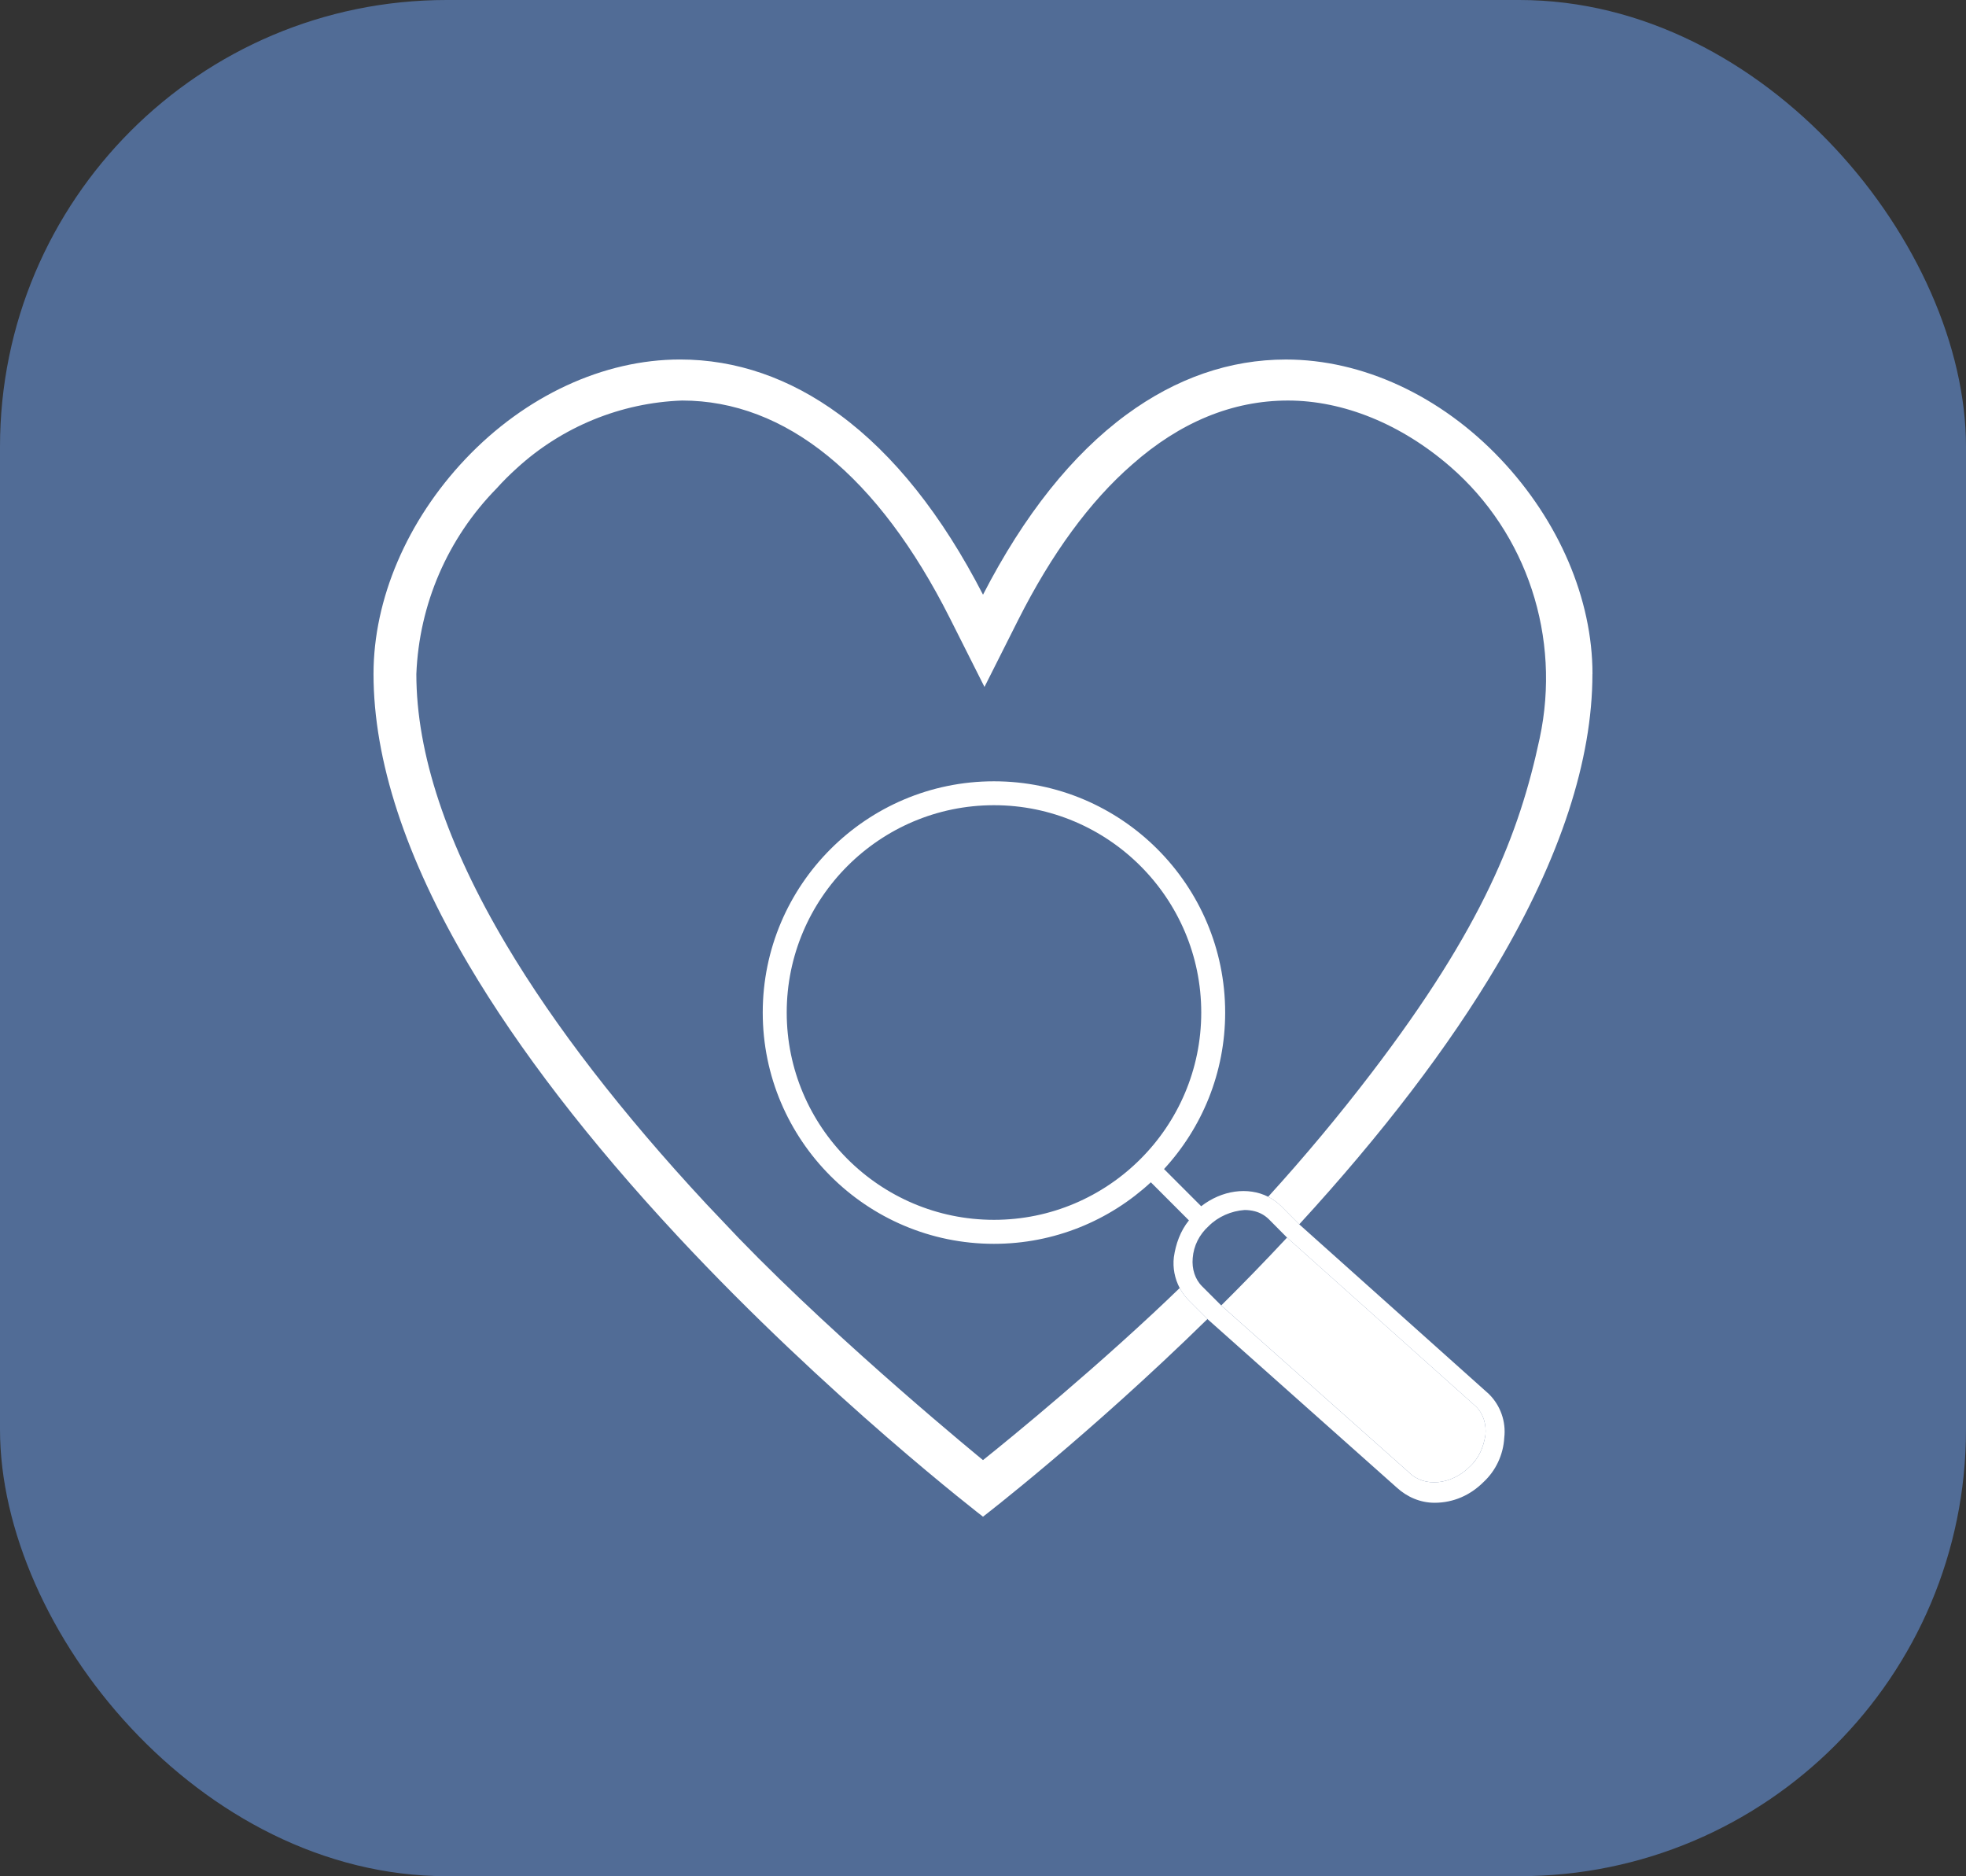 <?xml version="1.0" encoding="UTF-8"?>
<svg id="Calque_2" data-name="Calque 2" xmlns="http://www.w3.org/2000/svg" viewBox="0 0 820.79 783.11">
  <rect x="0" y="0" width="820.79" height="783.11" fill="#333333" stroke="none"/>
  <defs>
    <style>
      .cls-1 {
        fill: #fff;
      }

      .cls-2 {
        fill: #516c96;
      }
    </style>
  </defs>
  <g id="blanc">
    <g>
      <rect class="cls-2" width="820.79" height="783.11" rx="186.47" ry="186.47"/>
      <g>
        <path class="cls-1" d="M509.85,544.89l78.46,69.75c6.29,6.3,17.7,5.12,25.17-2.36,3.93-3.54,5.9-8.26,6.69-13.38.39-4.33-.79-8.66-3.93-11.81l-78.9-70.54c-9.21,9.88-18.44,19.35-27.48,28.33Z"/>
        <path class="cls-1" d="M664.85,281.3c0-31.25-13.99-63.95-38.38-89.71-24.99-26.4-57.65-41.53-89.59-41.53-23.42,0-45.83,7.74-66.6,23-22.62,16.62-42.76,41.9-59.88,75.16-17.12-33.25-37.25-58.53-59.88-75.16-20.77-15.27-43.18-23.01-66.6-23.01-31.95,0-64.61,15.14-89.6,41.53-24.39,25.76-38.38,58.46-38.38,89.72,0,35.93,13.37,76.77,39.73,121.38,21.04,35.59,50.36,73.68,87.15,113.2,62.6,67.24,127.57,117.18,127.57,117.18,0,0,43.98-33.8,93.71-82.5l-7.73-7.73c-1.55-1.55-2.84-3.32-3.85-5.22-3.72,3.59-7.47,7.16-11.26,10.69-35.66,33.21-70.87,61.14-70.87,61.14,0,0-58.65-47.86-101.92-92.59l-13.61-14.35c-35.27-37.94-63.34-74.3-83.43-108.07-24.96-41.95-37.61-80.01-37.61-113.07,1.16-29.14,13.04-56.65,33.51-77.5,2.6-2.9,5.42-5.72,8.39-8.39,18.92-17.34,43.46-27.38,69.05-28.29,43.2,0,81.88,31.45,111.85,90.96l14.39,28.58,14-27.81c14.02-27.83,30.04-49.69,47.62-64.99,20.07-17.75,41.97-26.74,65.08-26.74s47.28,9.81,67.8,27.63c32.01,27.79,46.3,71.22,37.3,113.33-8.51,39.83-23.72,78.84-70.32,139.83-13.47,17.63-27.85,34.85-43.04,51.56,1.97,1,3.81,2.31,5.45,3.95l7.51,7.56c34.7-37.78,62.51-74.22,82.68-108.35,26.36-44.61,39.73-85.45,39.73-121.38Z"/>
        <path class="cls-1" d="M621.74,581.98l-79.31-70.94-7.51-7.56c-1.64-1.64-3.48-2.95-5.45-3.95-8.44-4.27-19.37-2.75-27.98,3.95l-15.52-15.52c15.84-17.2,25.53-40.15,25.53-65.32,0-53.23-43.3-96.53-96.53-96.53s-96.53,43.3-96.53,96.53,43.3,96.53,96.53,96.53c25.26,0,48.28-9.76,65.5-25.69l15.9,15.91c-3.54,4.33-5.51,9.84-6.29,15.35-.53,4.49.37,8.98,2.44,12.88,1.01,1.9,2.3,3.67,3.85,5.22l7.73,7.73,79.09,70.38c4.33,3.94,9.83,6.3,15.73,6.3,7.87,0,14.95-3.15,20.45-8.66,5.11-4.72,8.26-11.41,8.65-18.5.79-6.69-1.57-13.38-6.29-18.1ZM414.98,509.15c-47.71,0-86.53-38.82-86.53-86.53s38.82-86.53,86.53-86.53,86.53,38.82,86.53,86.53-38.82,86.53-86.53,86.53ZM620.17,598.9c-.79,5.12-2.75,9.84-6.69,13.38-7.47,7.48-18.88,8.66-25.17,2.36l-78.46-69.75-7.97-7.97c-1.53-1.53-2.59-3.35-3.23-5.3-.68-2.06-.9-4.28-.7-6.5.39-5.12,2.75-9.84,6.69-13.38,3.93-3.94,9.44-6.3,14.95-6.69,1.5,0,2.95.18,4.31.54,2.21.59,4.21,1.69,5.91,3.39l7.52,7.58,78.9,70.54c3.15,3.15,4.33,7.48,3.93,11.81Z"/>
      </g>
    </g>
  </g>
</svg>